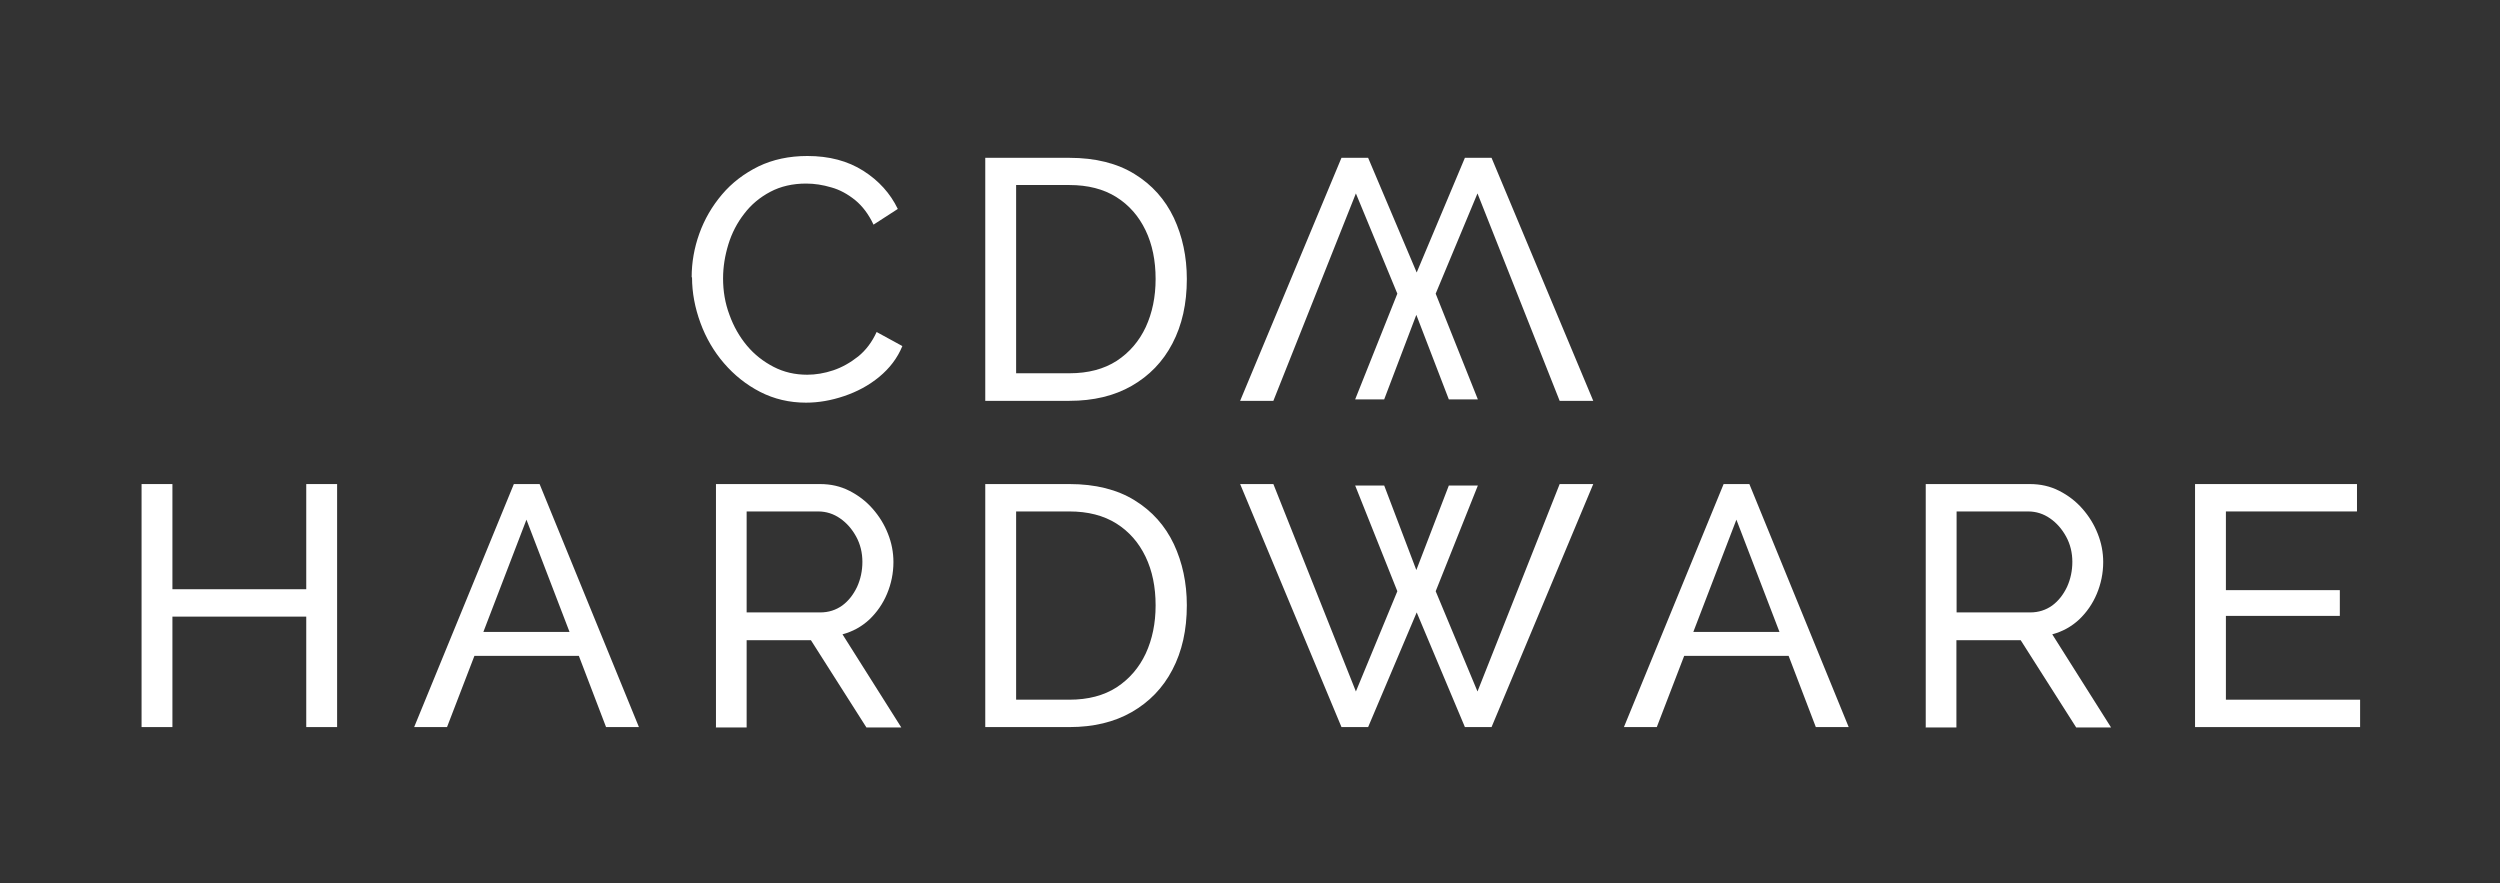 <svg xmlns="http://www.w3.org/2000/svg" width="1081" height="382" viewBox="0 0 1081 382" fill="none"><rect x="0" y="0" width="1081" height="382" fill="#333333" stroke="none"/><path d="M299.076 119.874C299.076 113.48 300.181 107.164 302.392 101.006C304.603 94.848 307.839 89.243 312.181 84.111C316.445 79.058 321.734 75.032 327.971 71.953C334.208 68.953 341.234 67.453 349.129 67.453C358.524 67.453 366.576 69.585 373.287 73.848C379.998 78.111 384.971 83.637 388.208 90.348L377.708 97.137C375.655 92.716 372.971 89.164 369.813 86.558C366.576 83.953 363.182 82.058 359.471 81.032C355.761 79.927 352.129 79.374 348.576 79.374C342.734 79.374 337.603 80.558 333.103 82.927C328.603 85.295 324.813 88.453 321.813 92.401C318.734 96.348 316.445 100.769 314.945 105.664C313.445 110.559 312.655 115.453 312.655 120.427C312.655 125.874 313.524 131.085 315.418 136.138C317.234 141.19 319.76 145.611 322.997 149.48C326.234 153.348 330.103 156.348 334.524 158.638C338.945 160.927 343.761 162.032 349.05 162.032C352.682 162.032 356.471 161.401 360.261 160.138C364.05 158.875 367.682 156.822 371.076 154.138C374.392 151.453 377.076 147.901 379.05 143.559L390.182 149.638C388.05 154.848 384.655 159.269 380.155 162.98C375.655 166.69 370.603 169.375 364.997 171.269C359.392 173.164 353.945 174.111 348.497 174.111C341.313 174.111 334.682 172.532 328.682 169.454C322.682 166.375 317.471 162.19 313.05 157.059C308.629 151.927 305.234 146.085 302.866 139.611C300.497 133.138 299.234 126.585 299.234 119.953L299.076 119.874Z" fill="white"></path><path d="M426.027 173.322V68.243H462.422C473.633 68.243 483.106 70.612 490.607 75.269C498.186 79.927 503.791 86.243 507.58 94.217C511.291 102.191 513.186 110.954 513.186 120.664C513.186 131.322 511.133 140.559 506.949 148.533C502.843 156.428 496.922 162.507 489.343 166.849C481.764 171.191 472.764 173.322 462.422 173.322H426.027ZM499.686 120.585C499.686 112.691 498.264 105.664 495.343 99.585C492.422 93.506 488.238 88.691 482.712 85.217C477.185 81.743 470.396 80.006 462.422 80.006H439.37V161.401H462.422C470.554 161.401 477.343 159.586 482.87 156.033C488.396 152.401 492.58 147.507 495.422 141.428C498.264 135.27 499.686 128.322 499.686 120.664V120.585Z" fill="white"></path><path d="M604.208 126.98L586.287 83.638L550.603 173.322H536.234L580.05 68.243H591.577L612.577 117.822L633.419 68.243H644.945L688.919 173.322H674.393L638.866 83.638L620.787 126.98L639.024 172.691H626.472L612.419 136.138L598.524 172.691H585.971L604.208 126.98Z" fill="white"></path><path d="M145.766 209.309V314.388H132.424V266.625H74.555V314.388H61.213V209.309H74.555V254.782H132.424V209.309H145.766Z" fill="white"></path><path d="M222.11 209.309H233.321L276.269 314.388H262.058L250.295 283.598H205.137L193.295 314.388H179.084L222.189 209.309H222.11ZM246.268 273.256L227.637 224.703L209.005 273.256H246.268Z" fill="white"></path><path d="M309.583 314.388V209.309H354.583C359.241 209.309 363.425 210.256 367.294 212.23C371.162 214.203 374.478 216.73 377.32 219.967C380.162 223.203 382.373 226.756 383.952 230.782C385.531 234.73 386.32 238.835 386.32 243.019C386.32 247.835 385.373 252.414 383.557 256.756C381.741 261.098 379.136 264.809 375.899 267.888C372.583 270.967 368.715 273.098 364.294 274.283L389.715 314.546H374.636L350.636 276.809H322.846V314.546H309.504L309.583 314.388ZM322.846 264.809H354.662C358.294 264.809 361.451 263.782 364.215 261.809C366.899 259.835 369.03 257.072 370.609 253.756C372.109 250.44 372.899 246.809 372.899 242.94C372.899 239.072 372.03 235.361 370.215 232.046C368.399 228.73 366.109 226.124 363.267 224.151C360.425 222.177 357.267 221.151 353.794 221.151H322.846V264.809Z" fill="white"></path><path d="M426.027 314.388V209.309H462.422C473.633 209.309 483.106 211.677 490.607 216.335C498.186 220.993 503.791 227.309 507.58 235.282C511.291 243.256 513.186 252.019 513.186 261.73C513.186 272.388 511.133 281.625 506.949 289.598C502.843 297.493 496.922 303.572 489.343 307.914C481.764 312.256 472.764 314.388 462.422 314.388H426.027ZM499.686 261.73C499.686 253.835 498.264 246.809 495.343 240.73C492.422 234.651 488.238 229.835 482.712 226.361C477.185 222.888 470.396 221.151 462.422 221.151H439.37V302.546H462.422C470.554 302.546 477.343 300.73 482.87 297.177C488.396 293.546 492.58 288.651 495.422 282.572C498.264 276.414 499.686 269.467 499.686 261.809V261.73Z" fill="white"></path><path d="M585.975 209.94H598.528L612.423 246.493L626.475 209.94H639.028L620.791 255.651L638.87 298.993L674.397 209.309H688.923L644.949 314.388H633.423L612.581 264.809L591.581 314.388H580.054L536.238 209.309H550.607L586.291 298.993L604.212 255.651L585.975 209.94Z" fill="white"></path><path d="M745.214 209.309H756.425L799.372 314.388H785.161L773.398 283.598H728.24L716.398 314.388H702.188L745.293 209.309H745.214ZM769.451 273.256L750.819 224.703L732.188 273.256H769.451Z" fill="white"></path><path d="M832.688 314.388V209.309H877.688C882.346 209.309 886.531 210.256 890.399 212.23C894.268 214.203 897.583 216.73 900.425 219.967C903.268 223.203 905.478 226.756 907.057 230.782C908.636 234.73 909.425 238.835 909.425 243.019C909.425 247.835 908.478 252.414 906.662 256.756C904.846 261.098 902.241 264.809 899.004 267.888C895.689 270.967 891.82 273.098 887.399 274.283L912.82 314.546H897.741L873.741 276.809H845.952V314.546H832.609L832.688 314.388ZM846.031 264.809H877.846C881.478 264.809 884.636 263.782 887.399 261.809C890.083 259.835 892.215 257.072 893.794 253.756C895.294 250.44 896.083 246.809 896.083 242.94C896.083 239.072 895.215 235.361 893.399 232.046C891.583 228.73 889.294 226.124 886.452 224.151C883.61 222.177 880.452 221.151 876.978 221.151H846.031V264.809Z" fill="white"></path><path d="M1020.51 302.546V314.388H949.137V209.309H1019.16V221.151H962.479V255.177H1011.74V266.309H962.479V302.546H1020.51Z" fill="white"></path></svg>